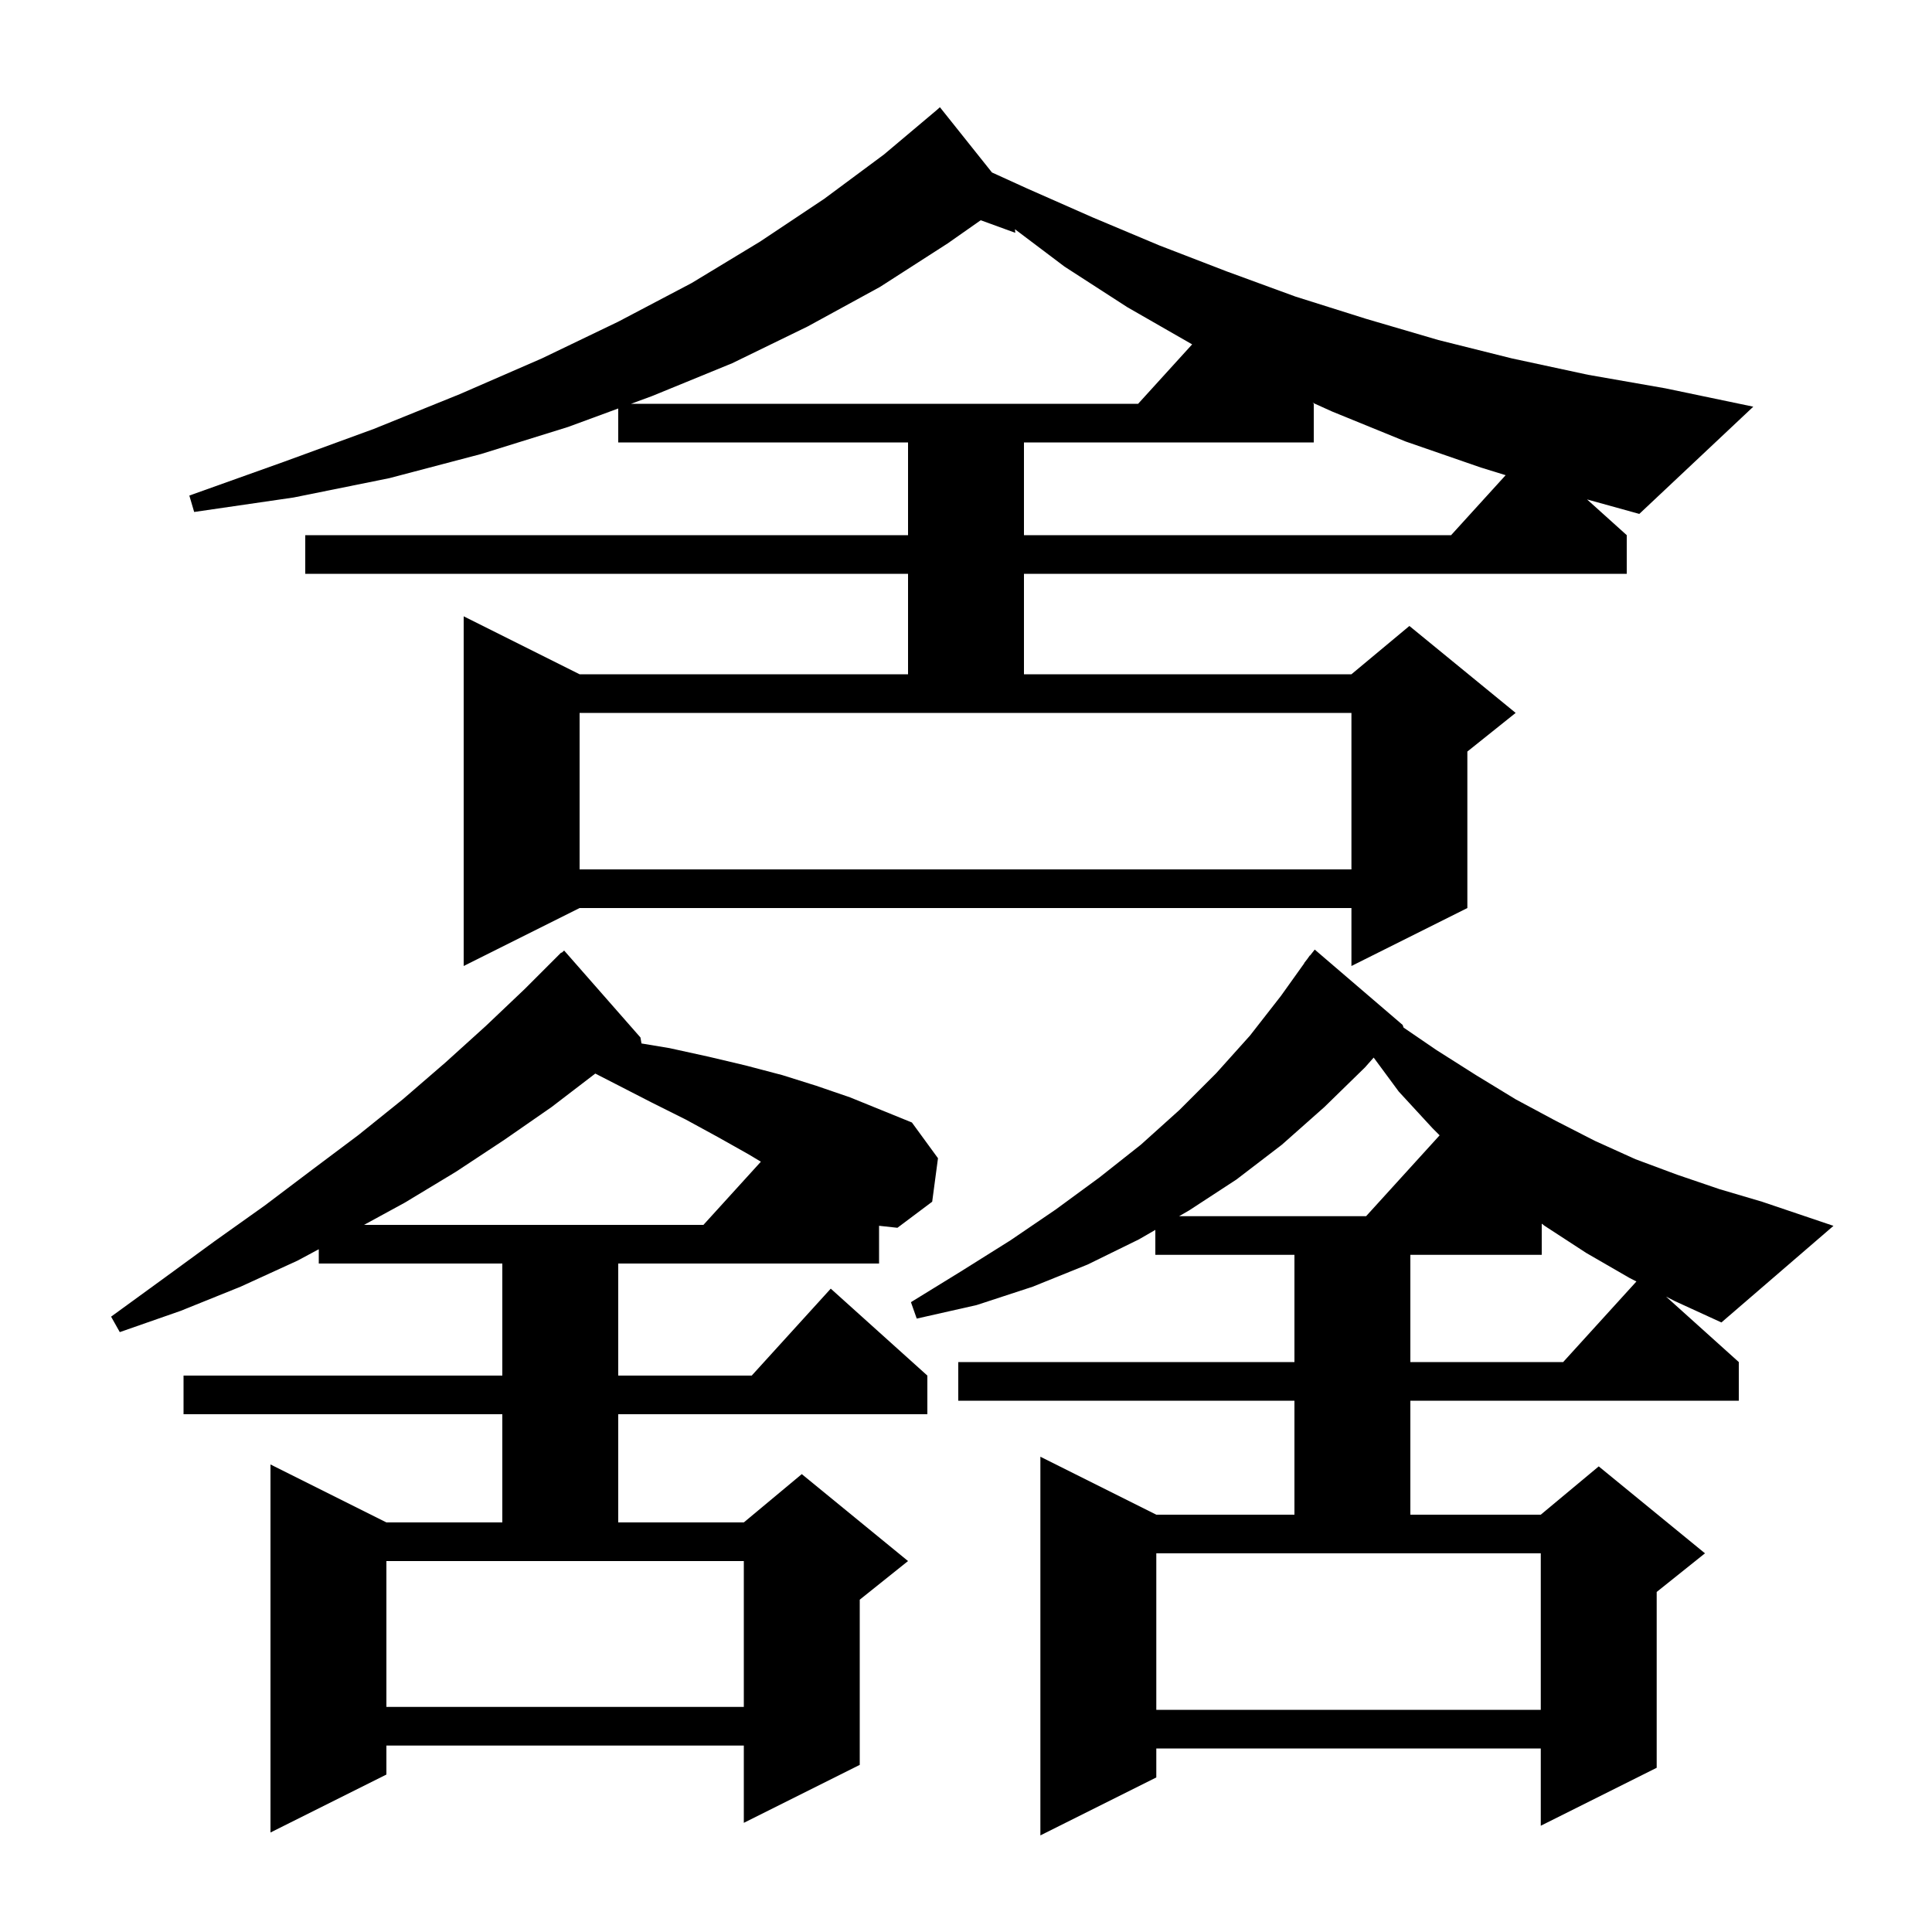 <svg xmlns="http://www.w3.org/2000/svg" xmlns:xlink="http://www.w3.org/1999/xlink" version="1.1" baseProfile="full" viewBox="0 0 200 200" width="200" height="200"><g fill="currentColor"><path d="M 172.475 134.228 L 180.0 141.0 L 180.0 145.0 L 146.0 145.0 L 146.0 156.8 L 159.5 156.8 L 165.5 151.8 L 176.5 160.8 L 171.5 164.8 L 171.5 183.0 L 159.5 189.0 L 159.5 181.0 L 119.7 181.0 L 119.7 184.0 L 107.7 190.0 L 107.7 150.8 L 119.7 156.8 L 134.0 156.8 L 134.0 145.0 L 99.2 145.0 L 99.2 141.0 L 134.0 141.0 L 134.0 129.9 L 119.6 129.9 L 119.6 127.319 L 117.9 128.3 L 112.6 130.9 L 106.9 133.2 L 101.1 135.1 L 94.9 136.5 L 94.3 134.8 L 99.5 131.6 L 104.6 128.4 L 109.3 125.2 L 113.8 121.9 L 118.1 118.5 L 122.1 114.9 L 125.9 111.1 L 129.4 107.2 L 132.6 103.1 L 135.02 99.712 L 135.0 99.7 L 135.314 99.3 L 135.6 98.9 L 135.618 98.913 L 136.1 98.3 L 145.2 106.1 L 145.298 106.376 L 148.7 108.7 L 152.8 111.3 L 156.9 113.8 L 161.0 116.0 L 165.1 118.1 L 169.3 120.0 L 173.6 121.6 L 178.0 123.1 L 182.4 124.4 L 189.8 126.9 L 178.2 136.9 L 173.4 134.7 Z M 66.3 107.4 L 66.406 108.018 L 69.3 108.5 L 73.4 109.4 L 77.2 110.3 L 81.0 111.3 L 84.5 112.4 L 88.0 113.6 L 94.4 116.2 L 97.1 119.9 L 96.5 124.4 L 92.9 127.1 L 91.0 126.893 L 91.0 130.8 L 64.0 130.8 L 64.0 142.4 L 77.818 142.4 L 86.0 133.4 L 96.0 142.4 L 96.0 146.4 L 64.0 146.4 L 64.0 157.6 L 77.0 157.6 L 83.0 152.6 L 94.0 161.6 L 89.0 165.6 L 89.0 182.7 L 77.0 188.7 L 77.0 180.7 L 40.0 180.7 L 40.0 183.7 L 28.0 189.7 L 28.0 151.6 L 40.0 157.6 L 52.0 157.6 L 52.0 146.4 L 19.0 146.4 L 19.0 142.4 L 52.0 142.4 L 52.0 130.8 L 33.0 130.8 L 33.0 129.321 L 30.8 130.5 L 24.9 133.2 L 18.7 135.7 L 12.4 137.9 L 11.5 136.3 L 17.0 132.3 L 22.2 128.5 L 27.4 124.8 L 32.3 121.1 L 37.1 117.5 L 41.7 113.8 L 46.1 110.0 L 50.3 106.2 L 54.3 102.4 L 58.1 98.6 L 58.135 98.638 L 58.4 98.4 Z M 119.7 160.8 L 119.7 177.0 L 159.5 177.0 L 159.5 160.8 Z M 40.0 176.7 L 77.0 176.7 L 77.0 161.6 L 40.0 161.6 Z M 159.6 129.9 L 146.0 129.9 L 146.0 141.0 L 161.818 141.0 L 169.402 132.658 L 168.7 132.3 L 164.2 129.7 L 159.9 126.9 L 159.6 126.673 Z M 57.1 114.6 L 52.2 118.0 L 47.2 121.3 L 41.9 124.5 L 37.683 126.8 L 72.818 126.8 L 78.765 120.259 L 77.5 119.5 L 74.3 117.7 L 71.0 115.9 L 67.4 114.1 L 63.7 112.2 L 61.624 111.135 Z M 141.3 110.5 L 137.1 114.6 L 132.7 118.5 L 128.0 122.1 L 123.1 125.3 L 122.06 125.9 L 141.418 125.9 L 149.029 117.529 L 148.3 116.8 L 144.8 113.0 L 142.203 109.481 Z M 168.4 55.4 L 168.4 59.4 L 106.0 59.4 L 106.0 69.8 L 139.9 69.8 L 145.9 64.8 L 156.9 73.8 L 151.9 77.8 L 151.9 94.0 L 139.9 100.0 L 139.9 94.0 L 60.0 94.0 L 48.0 100.0 L 48.0 63.8 L 60.0 69.8 L 94.0 69.8 L 94.0 59.4 L 31.6 59.4 L 31.6 55.4 L 94.0 55.4 L 94.0 45.8 L 64.0 45.8 L 64.0 42.287 L 58.8 44.2 L 49.8 47.0 L 40.3 49.5 L 30.4 51.5 L 20.1 53.0 L 19.6 51.3 L 29.4 47.8 L 38.7 44.4 L 47.6 40.8 L 56.1 37.1 L 64.0 33.3 L 71.6 29.3 L 78.7 25.0 L 85.3 20.6 L 91.5 16.0 L 96.963 11.4 L 97.3 11.1 L 102.688 17.854 L 106.3 19.5 L 113.1 22.5 L 120.0 25.4 L 127.0 28.1 L 134.1 30.7 L 141.4 33.0 L 148.9 35.2 L 156.5 37.1 L 164.4 38.8 L 172.4 40.2 L 181.5 42.1 L 169.7 53.2 L 164.29 51.701 Z M 60.0 73.8 L 60.0 90.0 L 139.9 90.0 L 139.9 73.8 Z M 136.0 41.8 L 136.0 45.8 L 106.0 45.8 L 106.0 55.4 L 150.218 55.4 L 155.863 49.191 L 153.3 48.4 L 145.5 45.7 L 137.9 42.6 L 135.869 41.682 Z M 98.1 25.2 L 91.1 29.7 L 83.6 33.8 L 75.8 37.6 L 67.5 41.0 L 65.325 41.8 L 117.818 41.8 L 123.41 35.649 L 116.7 31.8 L 110.2 27.6 L 105.069 23.731 L 105.1 24.1 L 101.523 22.799 Z "/></g></svg>